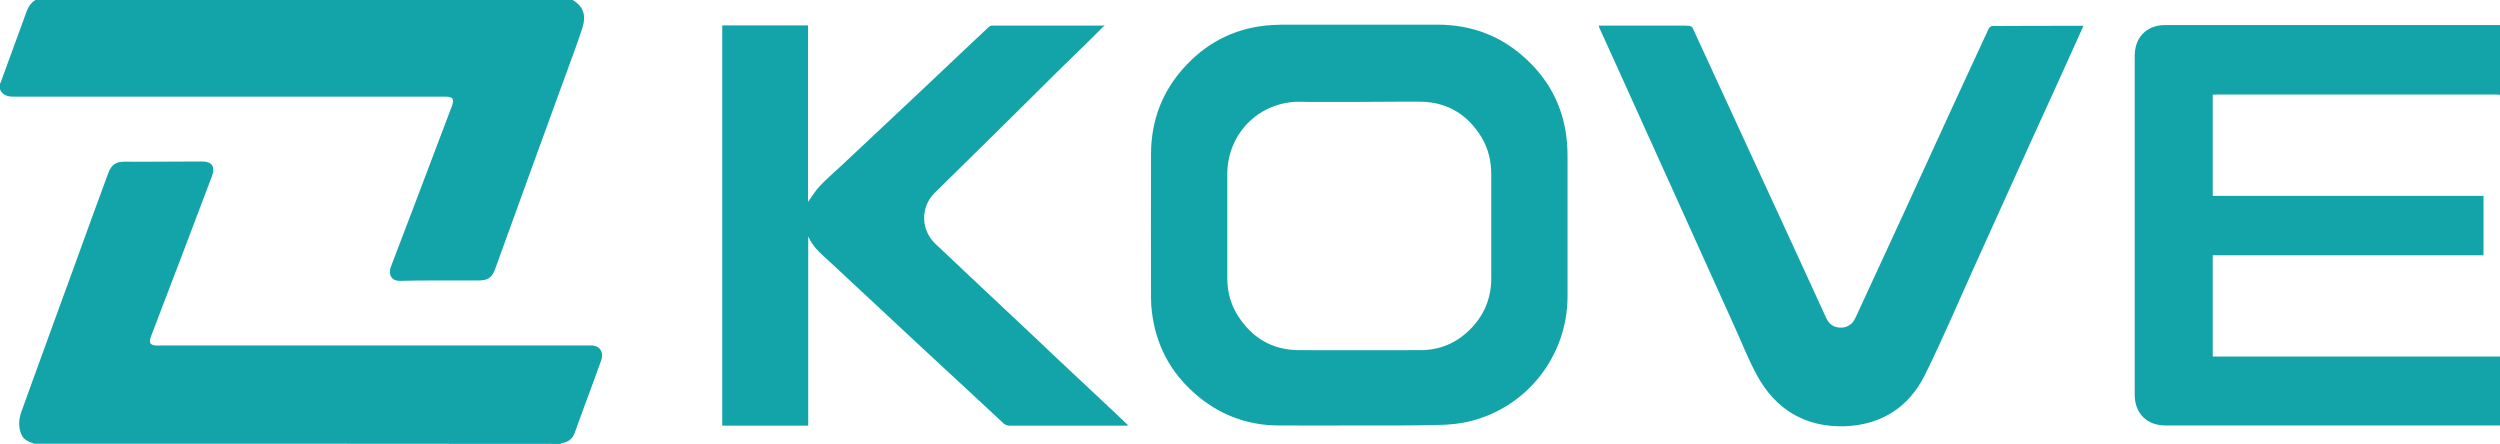 <?xml version="1.0" encoding="utf-8"?>
<!-- Generator: Adobe Illustrator 28.1.0, SVG Export Plug-In . SVG Version: 6.00 Build 0)  -->
<svg version="1.1" id="Layer_1" xmlns="http://www.w3.org/2000/svg" xmlns:xlink="http://www.w3.org/1999/xlink" x="0px" y="0px"
	 viewBox="0 0 1288 229" style="enable-background:new 0 0 1288 229;" xml:space="preserve">
<style type="text/css">
	.st0{fill:#13A4AA;}
</style>
<g id="KTwdOM.tif">
	<g>
		<path class="st0" d="M1288,219.2c-57.5,0-115,0-172.5,0c-9.4,0-15.6-6.2-15.7-15.6c0-7,0-13.9,0-20.9c0-51.3,0-102.5,0-153.8
			c0-7.8,3.9-13.5,10.9-15.4c1.5-0.4,3.2-0.6,4.8-0.6c57.5,0,115,0,172.5,0c0,12,0,24,0,36c-0.6-0.1-1.3-0.2-1.9-0.2
			c-48,0-96,0-144,0c-0.7,0-1.4,0.1-2.1,0.1c0,17.4,0,34.7,0,52.1c46.6,0,93,0,139.5,0c0,10.3,0,20.4,0,30.6c-46.6,0-93,0-139.5,0
			c0,17.5,0,34.8,0,52.2c49.4,0,98.7,0,148,0C1288,195.5,1288,207.3,1288,219.2z"/>
		<path class="st0" d="M17.6,228.6c-2.7-1-5.4-1.9-6.6-4.8c-1.7-4.1-1.3-8.2,0.2-12.2c9.2-25.6,18.6-51.1,27.9-76.7
			c5.5-15.2,11-30.4,16.6-45.5c1.8-4.9,4.3-6.1,8.6-6.1c13.3,0.1,26.7-0.1,40-0.1c4.8,0,6.7,2.7,5,7.3c-4.7,12.5-9.5,25-14.2,37.5
			c-5.7,14.9-11.4,29.9-17.1,44.8c-0.1,0.4-0.3,0.7-0.4,1.1c-0.9,2.7-0.2,3.8,2.6,4.1c0.8,0.1,1.6,0,2.3,0c73.7,0,147.4,0,221,0
			c0.8,0,1.7-0.1,2.5,0.1c3.4,0.6,5,3.7,3.8,7.4c-2.3,6.5-4.7,12.9-7.1,19.4c-2.1,5.9-4.4,11.7-6.4,17.6c-1.2,3.4-3.3,5.3-6.8,5.8
			c-0.2,0-0.4,0.2-0.6,0.4C198.4,228.6,108,228.6,17.6,228.6z"/>
		<path class="st0" d="M294.3-0.5c6.2,3.6,8,8,5.6,15.3c-2.8,8.6-6,17-9.1,25.5c-11.9,32.7-23.8,65.3-35.6,98
			c-1.7,4.8-3.8,6.2-8.8,6.2c-7.6,0-15.1,0-22.7,0c-5.7,0-11.5,0-17.2,0.2c-5.5,0.2-6.4-3.9-5.1-7.3c7.9-20.7,15.8-41.4,23.6-62.1
			c2.6-6.9,5.2-13.7,7.8-20.6c1.4-3.7,0.6-4.9-3.4-4.9c-74.1,0-148.3,0-222.4,0c-3.3,0-5.8-0.8-7.1-4c0-0.9,0-1.8,0-2.7
			c0.1-0.2,0.4-0.3,0.4-0.5c4-11,8.1-22.1,12.1-33.1c1.5-4.1,2.5-8.5,7.4-10.1C111.4-0.5,202.9-0.5,294.3-0.5z"/>
		<path class="st0" d="M700.1,219.2c-14,0-28,0.1-42,0c-16.2-0.2-30.5-5.8-42.7-16.6c-12.5-11-19.8-24.9-21.9-41.5
			c-0.3-2.4-0.5-4.9-0.5-7.4c0-24.7-0.1-49.4,0-74.1c0-17.8,6-33.3,18.4-46.3c11.9-12.5,26.6-19.3,43.8-20.4
			c3.1-0.2,6.2-0.2,9.4-0.2c25.3,0,50.7,0,76,0c17.8,0,33.4,6,46.3,18.3c12.5,11.8,19.3,26.4,20.5,43.5c0.1,1.9,0.2,3.9,0.2,5.8
			c0,24.1,0,48.2,0,72.3c0,30.8-21,57.6-51,64.6c-4.7,1.1-9.6,1.6-14.5,1.7C728.1,219.3,714.1,219.2,700.1,219.2z M700.3,52.5
			c-8.7,0-17.3,0-26,0c-2.9,0-5.9-0.2-8.8,0.1c-19.3,2.1-33.2,17.8-33.2,37.2c0,17.8,0,35.6,0,53.3c0,6.9,1.6,13.4,5.3,19.3
			c7.3,11.6,17.7,17.9,31.5,18c20.9,0.1,41.8,0,62.7,0c9.9,0,18.4-3.6,25.4-10.5c7.4-7.3,11.1-16.2,11.1-26.6c0-17.7,0-35.4,0-53.2
			c0-6.8-1.4-13.3-4.9-19.2c-7.1-11.7-17.4-18.2-31.2-18.5C721.5,52.3,710.9,52.5,700.3,52.5z"/>
		<path class="st0" d="M569.1,13c-3.2,3.2-6.2,6.3-9.3,9.3c-5.2,5.1-10.4,10.1-15.5,15.1c-8.3,8.2-16.6,16.4-24.8,24.6
			c-9,8.9-18.1,17.8-27.1,26.7c-3.6,3.6-7.3,7.1-10.9,10.7c-7.5,7.5-7.1,19.4,0.8,26.6c5.9,5.4,11.6,11,17.5,16.5
			c9.3,8.8,18.7,17.5,28,26.3c5.6,5.3,11.2,10.5,16.7,15.8c9.5,8.9,19,17.8,28.5,26.7c2.7,2.5,5.3,5.1,8.3,7.9
			c-0.8,0.1-1.4,0.1-1.9,0.1c-19.8,0-39.6,0-59.4,0c-1,0-2.2-0.5-2.9-1.1c-6.2-5.7-12.4-11.5-18.6-17.3c-8.1-7.5-16.2-15-24.3-22.5
			c-6.9-6.5-13.9-13-20.8-19.4c-8.2-7.7-16.5-15.3-24.7-23c-4.5-4.3-9.7-8.1-12.3-14.2c0,32.5,0,64.9,0,97.5c-14.8,0-29.5,0-44.3,0
			c0-68.7,0-137.4,0-206.2c14.8,0,29.4,0,44.2,0c0,30.3,0,60.6,0,90.9c2-2.7,3.7-5.6,5.9-8c3.4-3.6,7.2-6.9,10.9-10.3
			c5.3-5,10.7-10.1,16.1-15.1c10-9.4,20.1-18.9,30.1-28.3c6.1-5.8,12.2-11.5,18.3-17.3c3.9-3.7,7.8-7.4,11.8-11.1
			c0.4-0.4,1.1-0.7,1.7-0.7c19.2,0,38.3,0,57.5,0C568.5,12.8,568.6,12.9,569.1,13z"/>
		<path class="st0" d="M823.6,13.2c12.2,0,24.1,0,36,0c3.6,0,7.2-0.1,10.7,0.1c0.6,0,1.5,0.6,1.8,1.2c8.3,17.9,16.5,35.7,24.7,53.6
			c8.1,17.6,16.3,35.3,24.4,52.9c6.5,14.2,13.1,28.4,19.6,42.7c1.5,3.3,4,5.1,7.6,5.1c3.5,0,6-1.8,7.5-5c5.1-11,10.1-21.9,15.2-32.9
			c6.7-14.5,13.4-29,20-43.5c11.1-24.3,22.3-48.5,33.5-72.7c0.3-0.6,1.2-1.3,1.8-1.3c15.6-0.1,31.1-0.1,47-0.1
			c-1.8,4.1-3.6,8.1-5.4,12c-7.3,16.1-14.6,32.3-22,48.4c-9.4,20.7-18.7,41.4-28.1,62.1c-8.7,19.2-16.9,38.6-26.2,57.4
			c-8.3,16.7-22.5,25.7-41.2,26.4C930,220.2,914.7,211,905,193c-4.5-8.3-7.9-17.2-11.9-25.9c-10.2-22.5-20.3-45-30.5-67.5
			c-10.4-23.1-20.9-46.2-31.3-69.2c-2.4-5.2-4.7-10.4-7.1-15.6C824.1,14.4,823.9,13.9,823.6,13.2z"/>
	</g>
</g>
</svg>
